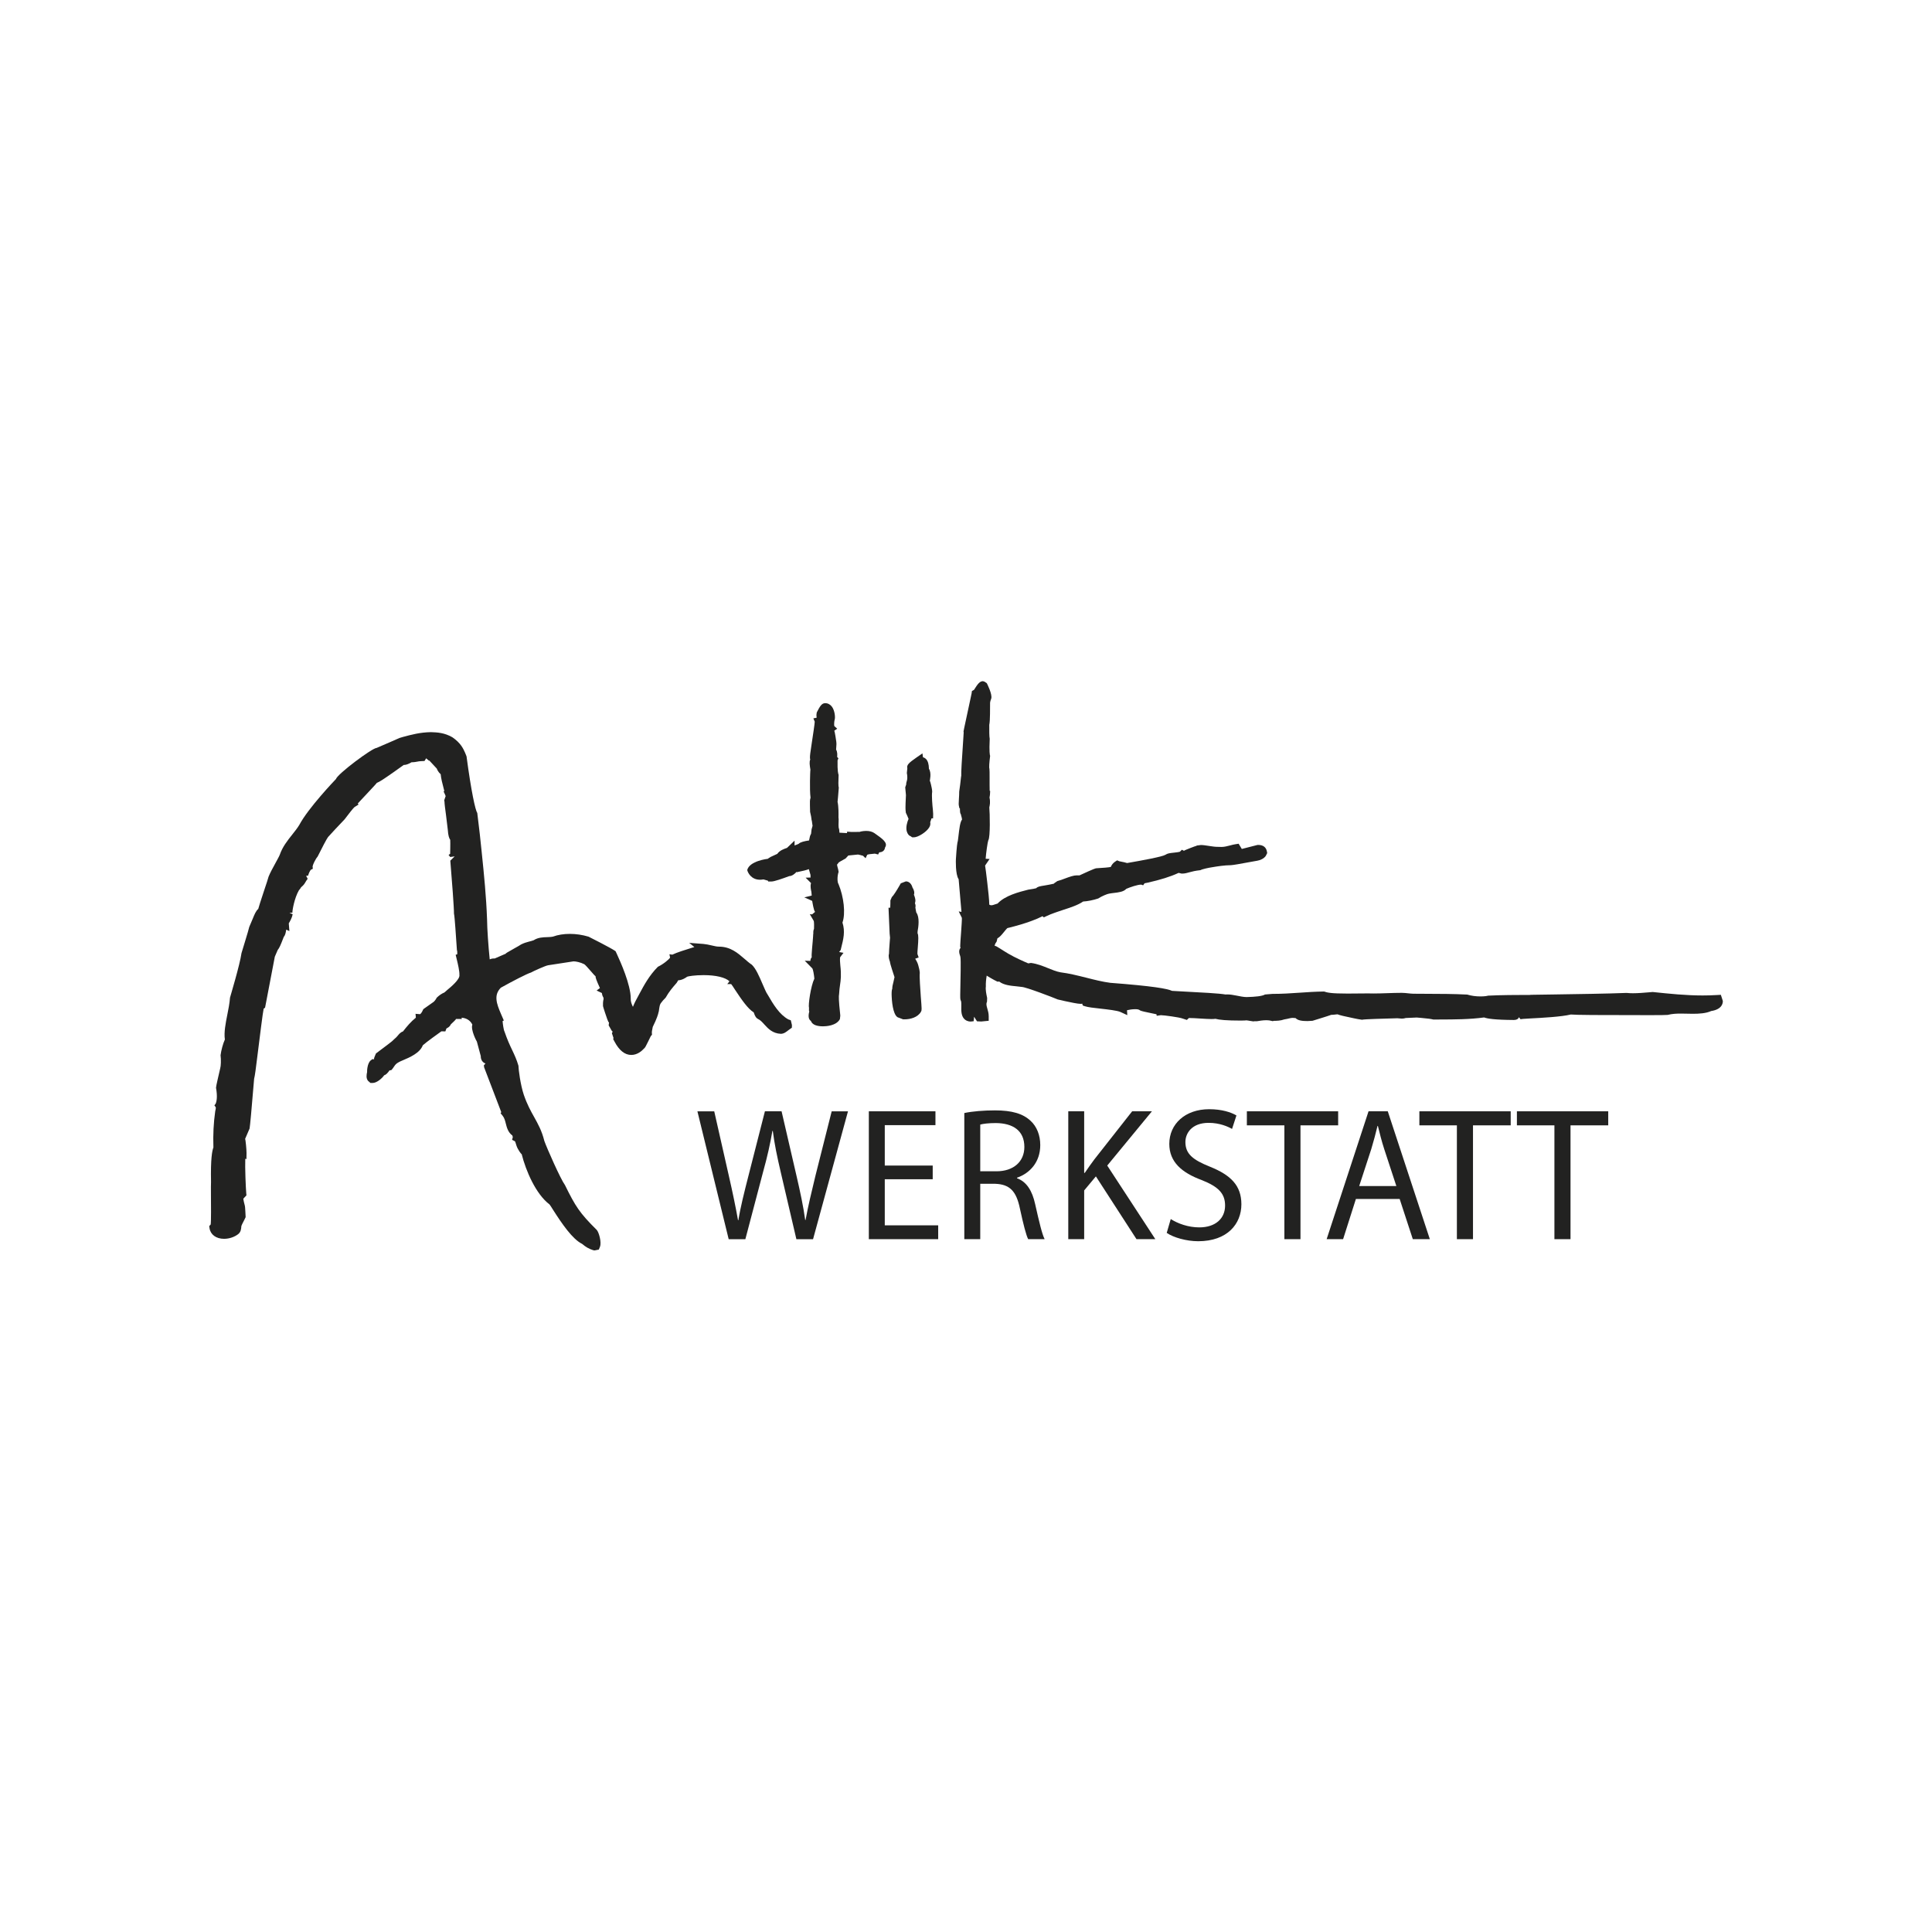 <?xml version="1.0" encoding="utf-8"?>
<!-- Generator: Adobe Illustrator 24.1.0, SVG Export Plug-In . SVG Version: 6.00 Build 0)  -->
<svg version="1.1" xmlns="http://www.w3.org/2000/svg" xmlns:xlink="http://www.w3.org/1999/xlink" x="0px" y="0px"
	 viewBox="0 0 480 480" style="enable-background:new 0 0 480 480;" xml:space="preserve">
<style type="text/css">
	.st0{fill:#FFFFFF;}
	.st1{fill:#222221;}
</style>
<g id="Ebene_2">
	<rect class="st0" width="480" height="480"/>
</g>
<g id="Ebene_1">
	<g>
		<path class="st1" d="M202.59,292.13c-0.95,3.96-1.82,7.49-2.45,10.98h-0.09c-0.45-3.35-1.27-7.12-2.14-10.89l-3.73-16.12h-4.14
			l-4.09,16.03c-1.05,4.1-2,7.87-2.5,11.03h-0.09c-0.54-3.06-1.36-7.02-2.27-10.98l-3.64-16.07h-4.18l7.77,31.77h4.14l4.36-16.54
			c1.14-4.1,1.82-7.21,2.36-10.37H192c0.41,3.21,1.05,6.32,2,10.37l3.86,16.54H202l8.68-31.77h-4.05L202.59,292.13z"/>
		<polygon class="st1" points="219.82,292.98 231.73,292.98 231.73,289.58 219.82,289.58 219.82,279.54 232.41,279.54 232.41,276.1 
			215.86,276.1 215.86,307.87 233.09,307.87 233.09,304.43 219.82,304.43 		"/>
		<path class="st1" d="M252.68,292.74v-0.14c3.23-1.13,5.77-3.91,5.77-8.11c0-2.45-0.86-4.62-2.41-6.03
			c-1.91-1.79-4.64-2.59-8.87-2.59c-2.73,0-5.59,0.23-7.59,0.66v31.34h3.96v-13.76h3.73c3.59,0.14,5.23,1.79,6.13,6.17
			c0.86,3.96,1.55,6.64,2.05,7.59h4.09c-0.64-1.23-1.36-4.29-2.36-8.72C256.46,295.85,255.05,293.59,252.68,292.74z M247.59,291
			h-4.05V279.4c0.64-0.19,2-0.38,3.91-0.38c4.18,0.05,7.05,1.84,7.05,5.94C254.5,288.59,251.82,291,247.59,291z"/>
		<path class="st1" d="M286.19,276.1h-4.91l-9.37,11.92c-0.77,1.04-1.59,2.17-2.41,3.39h-0.14V276.1h-3.95v31.77h3.95v-12.11
			l2.91-3.49l10.09,15.6h4.68l-11.95-18.29L286.19,276.1z"/>
		<path class="st1" d="M300.6,289.86c-4.23-1.7-6.09-3.16-6.09-6.13c0-2.17,1.59-4.76,5.77-4.76c2.77,0,4.82,0.94,5.82,1.51
			l1.09-3.35c-1.36-0.8-3.64-1.55-6.77-1.55c-5.96,0-9.91,3.67-9.91,8.62c0,4.48,3.09,7.16,8.09,9c4.14,1.65,5.77,3.35,5.77,6.32
			c0,3.2-2.37,5.42-6.41,5.42c-2.73,0-5.32-0.94-7.09-2.07l-1,3.44c1.64,1.13,4.87,2.07,7.82,2.07c7.23,0,10.73-4.29,10.73-9.19
			C308.41,294.53,305.78,291.94,300.6,289.86z"/>
		<polygon class="st1" points="332.46,276.1 309.78,276.1 309.78,279.59 319.1,279.59 319.1,307.87 323.1,307.87 323.1,279.59 
			332.46,279.59 		"/>
		<path class="st1" d="M340.01,276.1l-10.41,31.77h4.09l3.18-9.99h10.87l3.27,9.99h4.23l-10.45-31.77H340.01z M337.69,294.67l3-9.19
			c0.59-1.93,1.09-3.86,1.55-5.75h0.09c0.46,1.84,0.91,3.72,1.59,5.8l3,9.14H337.69z"/>
		<polygon class="st1" points="352.64,279.59 361.96,279.59 361.96,307.87 365.96,307.87 365.96,279.59 375.33,279.59 375.33,276.1 
			352.64,276.1 		"/>
		<polygon class="st1" points="376.87,279.59 386.19,279.59 386.19,307.87 390.19,307.87 390.19,279.59 399.56,279.59 399.56,276.1 
			376.87,276.1 		"/>
	</g>
	<g>
		<path class="st1" d="M428.03,248.68l-0.49-1.52l-1.1,0.06c-1.17,0.07-2.32,0.1-3.45,0.1c-4.09,0-8.09-0.41-12.39-0.86l-0.81,0.07
			c-1.3,0.11-2.76,0.24-4.08,0.24c-0.51,0-0.99-0.02-1.6-0.08c-4.74,0.19-12.42,0.3-17.82,0.38c-5.83,0.08-6.24,0.09-6.23,0.12
			c0,0-0.34,0-0.91,0c-1.93,0-6.53,0.02-9.47,0.18c-0.14,0.06-0.78,0.19-1.85,0.19c-1.17,0-2.28-0.15-3.3-0.46
			c-3.43-0.17-6.73-0.18-10.06-0.19l-3.32-0.02c-0.39-0.01-0.83-0.05-1.27-0.1c-0.54-0.06-1.08-0.12-1.62-0.12
			c-1.2,0-2.38,0.04-3.56,0.08c-1.15,0.04-2.3,0.08-3.46,0.08l-1.37-0.02l-5.08,0.04c-4.08,0-5-0.23-5.83-0.51
			c-2.18,0.03-4.17,0.16-6.14,0.3c-2.16,0.15-4.3,0.29-6.67,0.29l-1.86,0.15c-0.67,0.41-2.41,0.59-4.58,0.64
			c-0.71,0-1.7-0.2-2.59-0.38c-0.76-0.15-1.47-0.28-2.28-0.28c-0.12,0-0.36,0.02-0.36,0.02c-1.6-0.28-5.19-0.47-13.28-0.9
			c-1.23-0.56-4.73-1.19-15.35-2c-1.93-0.25-3.91-0.75-5.91-1.26c-2.16-0.54-4.35-1.09-6.45-1.35c-1.01-0.18-2.04-0.6-3.14-1.05
			c-1.27-0.51-2.57-1.05-4.2-1.28l-0.68,0.11c-1.01-0.43-3.23-1.4-4.92-2.39c-1.73-1.01-2.99-1.96-3.34-1.96
			c-0.05,0-0.08,0.03-0.09,0.08c0.01-0.18,0.03-0.57,0.48-1.12l0.21-0.84c0.57-0.28,1.05-0.87,1.59-1.53
			c0.28-0.35,0.76-0.93,0.89-1.01c0.24-0.05,5.46-1.26,8.72-2.95l0.32,0.29l0.68-0.32c1.35-0.64,2.75-1.09,4.13-1.54
			c1.83-0.59,3.71-1.21,4.96-2.08c1.07-0.05,2.57-0.36,3.74-0.75c0.88-0.58,2.26-1.15,2.72-1.21c0.39-0.08,0.79-0.12,1.17-0.17
			c1.14-0.13,2.44-0.28,3.09-1.02c0.95-0.41,2.79-1.05,3.71-1.05l0.48,0.17l0.35-0.5l0.89-0.18c3.02-0.69,5.51-1.44,7.58-2.41
			l0.71,0.18h0.22c0.59,0,1.2-0.17,1.84-0.35c0.65-0.18,1.32-0.35,2.64-0.5c0.5-0.28,2.04-0.6,2.99-0.74
			c1.24-0.21,2.92-0.48,4.62-0.5c0.52-0.02,2.56-0.38,4.41-0.73l2.12-0.38c0.66-0.11,1.6-0.48,2.09-1.18l0.36-0.72l-0.09-0.46
			c-0.18-0.92-0.86-1.56-2.13-1.56c-0.08,0-0.15,0-0.21,0.01l-3.88,0.99l-0.79-1.3l-0.87,0.14c-0.35,0.05-0.77,0.16-1.22,0.28
			c-0.69,0.18-1.48,0.38-2.12,0.38l-1.25-0.03c-0.48,0-1.16-0.12-1.83-0.21c-0.78-0.12-1.54-0.24-2.06-0.24l-1.04,0.13l-0.07,0.07
			c-0.31,0.08-0.76,0.25-1.54,0.55c-0.6,0.24-1.6,0.62-1.56,0.7l-0.54-0.27l-0.46,0.47c-0.22,0.11-1.06,0.2-1.5,0.25
			c-1.04,0.11-1.65,0.18-2.15,0.54c-0.74,0.47-5.78,1.4-9.5,2.04c-0.39-0.14-0.88-0.23-1.93-0.44l-0.55-0.23l-0.5,0.33
			c-0.51,0.34-0.85,0.79-1.07,1.31c-0.35,0.11-2.14,0.25-3.47,0.32c-0.28,0-0.46,0-4.31,1.78l-0.67-0.01
			c-0.78,0-1.77,0.35-3.08,0.84c-0.45,0.17-1.06,0.41-1.74,0.58l-0.75,0.51l-0.12,0.14c-0.61,0.16-1.54,0.31-2.32,0.45
			c-1.18,0.19-1.72,0.28-2.07,0.68l-0.01-0.01c-0.18,0.08-0.89,0.21-1.95,0.36c-2.33,0.59-5.79,1.47-7.63,3.45
			c-0.21,0.05-0.43,0.14-0.68,0.22c-0.26,0.09-0.58,0.21-0.88,0.21c-0.18,0-0.37-0.05-0.51-0.17c-0.01-1.2-0.26-3.4-0.5-5.48
			c-0.2-1.71-0.48-4.05-0.54-4.21l1.12-1.64l-0.98-0.05c0.1-1.44,0.49-4.15,0.65-4.57c0.54-0.72,0.39-6.95,0.26-8.19
			c0.12-0.56,0.29-1.33,0.05-2.46c0.05-0.31,0.11-0.63,0.12-0.86l0.04-0.76l-0.12-0.05c-0.05-1.44,0.02-5.07-0.06-5.46
			c-0.13-0.31-0.03-1.55,0.17-3.21c-0.07-0.18-0.26-0.97-0.1-4.26c-0.11-0.39-0.13-2.23-0.11-3.47c0.24-1,0.18-4.42,0.2-5.49
			c0.05-0.31,0.12-0.64,0.27-0.97c0.4-1.01-1.07-3.84-1.08-3.86l-0.58-0.4l-0.39-0.11c-0.81,0-1.31,0.72-2.21,2.15l-0.52,0.3
			l-0.08,0.58c-0.04,0.26-0.33,1.58-0.67,3.15c-1.22,5.65-1.4,6.48-1.34,6.48c0.02,0,0.03-0.02,0.05-0.05l-0.08,1.29
			c-0.41,6.16-0.58,8.62-0.53,9.69h-0.03c-0.14,1.34-0.34,3-0.48,3.84c0.02,0.28-0.04,1.2-0.08,1.95c-0.06,1.2-0.06,1.27-0.02,1.47
			l0.15,0.72l0.12,0.02c0.01,0.15,0.01,0.31,0.02,0.42c0.01,0.43,0.02,0.87,0.31,1.24l-0.06,0.03c0.09,0.2,0.23,0.74,0.27,1.08
			c-0.5,0.68-0.66,2.1-0.94,4.49l-0.11,0.84c-0.14,0.41-0.28,1.4-0.48,4.51c-0.01,0.03-0.16,3.83,0.68,5c0,0.08,0.58,6.7,0.7,8.12
			l-0.68-0.12l0.78,1.6c0.06,0.81-0.43,6.42-0.4,6.72c0.01,0.15-0.06,0.68,0.09,0.68c0.01,0,0.02-0.01,0.03-0.01
			c-0.6,0.63-0.37,1.46-0.12,2.15l0.05,0.26c0.13,0.68,0.02,5.51-0.03,7.83c-0.05,2.59-0.05,2.59,0.17,3.05
			c0.08,0.19,0.08,0.88,0.07,1.3c-0.02,1.1-0.04,2.35,0.75,3.15c0.28,0.29,0.79,0.63,1.6,0.63l0.72-0.08l0.11-1.12c0,0,0,0,0,0
			l0.72,1.14l1.05,0.05l1.86-0.18v-1.11c0-0.74-0.18-1.35-0.34-1.9c-0.23-0.8-0.33-1.21-0.08-1.77l0.03-0.88l-0.07-0.35
			c-0.1-0.48-0.37-1.74-0.25-2.49c-0.03-0.93,0.04-1.64,0.21-2.72c0.64,0.41,1.29,0.78,1.9,1.11l0.77,0.39l0.45-0.02
			c1.08,0.88,2.91,1.05,4.3,1.18c0.38,0.04,0.68,0.06,1.29,0.15c1.04,0.03,7.92,2.66,8.93,3.11c0.13,0.04,0.82,0.2,1.73,0.4
			c1.35,0.29,3.24,0.7,4,0.7c0.19,0,0.31-0.03,0.33-0.09l0.19,0.51l0.51,0.17c0.76,0.25,2.18,0.41,3.84,0.59
			c1.77,0.2,4.2,0.47,5,0.84l1.69,0.78l-0.07-1.22c0.47-0.12,1.27-0.26,2.06-0.26c0.7,0,0.93,0.11,1.21,0.32
			c0.38,0.18,1.23,0.36,2.93,0.71c0.41,0.08,0.81,0.17,1.12,0.23l0.06,0.38l1.04-0.15c0.76,0,4.58,0.53,5.29,0.8l1.16,0.38
			l0.51-0.48c0.77,0,1.78,0.06,2.79,0.13c1.03,0.06,2.05,0.13,2.79,0.13c0.42,0,0.74-0.02,1.01-0.06c0.94,0.26,2.76,0.44,6.36,0.44
			c1.04,0,1.33-0.05,1.15-0.07c0.28,0,0.7,0.08,1.11,0.15l0.91,0.14l0.01-0.06h0.77c0.53-0.09,1.47-0.25,2.36-0.25
			c0.56,0,0.88,0.07,1.05,0.12l0.51,0.11l0.31-0.08c0.61,0,1.62-0.01,2.56-0.35l0.79-0.15c0.31-0.08,0.93-0.23,1.3-0.23
			c0.01,0,0.53,0.02,0.72,0.05c0.59,0.64,1.76,0.74,2.97,0.74l1.24-0.07c0,0,3.96-1.21,4.63-1.47c0.32,0,0.76-0.05,1.57-0.14
			c0.59,0.24,1.72,0.5,4.12,1c0.68,0.14,1.22,0.25,1.96,0.35c0.86-0.17,5.51-0.26,8.79-0.37l1.12,0.09c0.35,0,0.66-0.05,0.97-0.15
			c0,0,2.29-0.12,2.72-0.12l1.06,0.09c1.87,0.16,2.47,0.26,3.09,0.41l1.68-0.01c3.6-0.01,7.31-0.02,10.93-0.51
			c0.75,0.29,2.55,0.6,7.38,0.63c0.57,0,1.07-0.17,1.27-0.69l0.39,0.5l0.63-0.08c0.21-0.03,0.87-0.06,1.77-0.11
			c2.92-0.15,7.8-0.41,10.09-0.98c1.5,0.12,5.87,0.16,19.63,0.16c2.49,0,4.21-0.02,4.44-0.06c1.11-0.29,2.34-0.33,3.28-0.33
			l2.99,0.05c1.5,0,3.24-0.09,4.53-0.68C428.02,250.75,428.05,249.03,428.03,248.68z"/>
		<path class="st1" d="M228.52,241.71c-0.04-0.64-0.2-1.24-0.36-1.82c-0.12-0.42-0.24-0.84-0.78-1.7l0.86-0.31l-0.31-0.88
			c-0.02-0.25,0.03-0.79,0.08-1.41c0.18-2.26,0.21-3.25-0.05-3.72l0.02-0.52c0.2-1.04,0.55-3.48-0.33-4.64
			c-0.08-0.35-0.19-0.92-0.23-1.27c0.08-0.25,0.08-0.58-0.11-1.07c0.1-0.23,0.31-0.71-0.25-2.09c0.21-0.51,0-1.25-0.35-1.76
			c-0.26-0.96-0.87-1.54-1.65-1.54l-1.26,0.48l-0.32,0.56c-0.65,1.14-1.52,2.52-1.91,2.87l-0.35,0.8c0,0-0.01,1.51-0.04,1.82
			l-0.43,0.02l0.28,6.45l0.1,0.99c-0.02,0.27-0.05,0.63-0.08,1.02c-0.12,1.57-0.18,2.45-0.18,2.98c-0.21,0.64,0.05,1.47,0.24,1.99
			c0,0.45,0.95,3.25,1.13,3.81c-0.05,0.31-0.2,0.91-0.28,1.25c-0.16,0.61-0.29,1.14-0.27,1.57c-0.18,0.45-0.19,1.11-0.15,2.05
			c0.1,2.21,0.56,4.96,1.75,5.2l1.08,0.41h0.41c1.38,0,3.27-0.49,4.04-1.9c0.21-0.38,0.21-0.45-0.05-3.75
			C228.65,245.84,228.4,242.58,228.52,241.71z"/>
		<path class="st1" d="M231.6,196.71c-0.02-0.64-0.18-1.24-0.31-1.83c-0.11-0.42-0.21-0.85-0.29-0.88c0-0.02,0.48-1.99-0.21-2.99
			c-0.02-1.15-0.25-1.93-0.72-2.43c-0.15-0.15-0.38-0.33-0.76-0.44l-0.13-0.97l-1.5,1.04c-1.91,1.33-2.46,1.85-2.26,2.67l-0.12,1.2
			c0.08,0.26,0.18,1.19,0.07,1.66c-0.05,0.22-0.31,1.06-0.22,1.06c0,0,0.02-0.02,0.04-0.05l-0.29,0.87c0,0,0.15,1.41,0.18,1.92
			l-0.09,1.94c-0.03,0.75-0.06,1.64,0.07,2.46c0.14,0.25,0.5,1.06,0.67,1.51c-0.35,0.78-0.72,2.08-0.45,3.08
			c0.18,0.68,0.63,1.17,0.88,1.17c0.01,0,0.47,0.33,0.47,0.33h0.43c1.03,0,3.08-1.3,3.77-2.41c0.32-0.51,0.37-0.94,0.28-1.34
			c0.06-0.21,0.2-0.63,0.33-0.97h0.38l0.02-1.11c0-0.12-0.02-0.51-0.07-1.04C231.66,200.28,231.43,197.59,231.6,196.71z"/>
		<path class="st1" d="M217.25,206.99c-0.54-0.37-1.23-0.55-2.04-0.55c-0.88,0-1.66,0.21-1.61,0.24l-2,0.02l-1.14-0.08l-0.02,0.36
			l-1.88-0.1c-0.02-0.57-0.09-1.01-0.2-1.3c-0.05-0.34-0.02-0.88-0.01-1.35c0.02-0.54,0.02-0.89-0.03-1.16
			c0.02-0.81,0.04-2.72-0.23-3.85c0.05-0.43,0.14-1.37,0.31-3.57c-0.14-0.3-0.12-1.5-0.05-3.15c-0.08-0.17-0.32-0.91-0.26-3.58
			l0.21-0.53l-0.31-0.32c0.04-0.5,0.09-1.25-0.26-1.83l0.06-0.95c0.08-0.56-0.03-1.27-0.22-2.37c-0.08-0.51-0.23-1.35-0.31-1.35
			h-0.01l0.75-0.53l-0.72-0.65c-0.08-0.28-0.02-1.29,0.1-1.62c0.17-0.54,0.03-2.21-0.68-3.18c-0.43-0.58-1.02-0.89-1.68-0.89
			c-0.88,0-1.34,0.82-2.1,2.31l-0.08,0.64l0.05,0.66l-0.81,0.17l0.34,0.82c-0.01,0.54-0.43,3.28-0.77,5.53
			c-0.31,2.06-0.45,2.99-0.41,3.47h-0.02c0.02,0.16,0.05,0.29,0.08,0.41c-0.25,0.58-0.14,1.37,0.05,2.55l-0.03,0.21
			c-0.01,0.05-0.22,4.6,0.06,6.73c-0.18,0.48-0.17,1.11-0.15,1.85c0.01,0.32,0.02,0.81,0.04,1.66c0.11,0.33,0.39,1.8,0.37,2.16
			c0-0.03,0.01-0.09,0.03-0.15l0.21,1.45l-0.25,0.91c-0.02,0.21-0.07,0.77-0.12,1.08l-0.09,0.17c-0.16,0.28-0.25,0.64-0.41,1.48
			c-1.07,0.15-2.2,0.41-2.56,0.82c-0.14,0.08-0.58,0.26-1.04,0.43v-1.2l-1.88,1.8c-0.68,0.23-1.83,0.62-2.41,1.48l-1.67,0.77
			c-0.13,0.11-0.64,0.37-0.68,0.46c-0.05,0-4.56,0.51-5.12,2.79c0.15,0.68,1.01,2.41,3.18,2.41c0.28,0,0.56-0.03,0.85-0.08
			c0.28,0.09,0.64,0.19,1.1,0.31l0.09,0.21h0.81c0.69,0,2.72-0.71,4.41-1.34h0.01c0.69,0,1.44-0.62,1.79-1.05l0.08,0.08
			c1.52-0.31,2.43-0.54,2.99-0.76c0,0,0.34,1.22,0.42,1.47c-0.02,0.2-0.02,0.41,0.02,0.61l-1.24,0.04l1.34,1.34
			c-0.01,0-0.03,0.11-0.03,0.11c-0.18,0.71,0,1.53,0.12,2.08c0,0,0.08,0.86,0.08,0.91l-1.84,0.45l1.96,0.88
			c0,0.01,0.41,2.7,0.74,2.7l-0.77,0.65l-0.56-0.05l0.99,1.7c0.07,0.3,0.09,1.46,0.05,1.94c-0.18,0.36-0.19,0.79-0.17,1.27
			l-0.03,0.02l-0.03,0.61c-0.05,1.15-0.51,5.04-0.31,5.13c-0.26,0.28-0.35,0.61-0.36,0.94l-1.4-0.05l1.9,1.93
			c0.17,0.28,0.38,1.4,0.49,2.52c-0.89,1.81-1.56,6.55-1.33,7.21l-0.01,0.78l0.08,0.12c-0.15,0.65-0.43,1.87,0.42,2.43
			c0.36,1.08,1.83,1.31,2.99,1.31c0.75,0,3.29-0.13,4.19-1.78l0.1-0.87l-0.03-0.35c-0.37-3.41-0.38-4.47-0.26-5.07
			c0.03-0.82,0.13-1.5,0.22-2.16c0.18-1.21,0.36-2.46,0.08-4.9c-0.05-0.57-0.14-1.51-0.05-2.03l0.83-1.1l-1.08-0.2l0.39-0.51
			l0.09-0.38c0.6-2.36,1.06-4.21,0.35-6.42c0.8-2.26,0.35-6.36-0.99-9.59c-0.28-0.34-0.37-1.84,0.03-3.01
			c-0.05-0.45-0.15-0.81-0.25-1.14c-0.09-0.35-0.15-0.54-0.13-0.76l0.07,0.02l0.35-0.47c0.08-0.06,0.35-0.25,1.7-0.98l0.68-0.74
			c0.51-0.07,2.41-0.24,2.41-0.24c0.35,0.07,0.84,0.19,1.24,0.31l0.63,0.61l0.41-0.86c0.21-0.11,0.84-0.2,1.9-0.28l0.81,0.21
			l0.28-0.54c0.48,0,1.31-0.21,1.44-1.2C220.67,209.38,219.28,208.42,217.25,206.99z"/>
		<path class="st1" d="M195.84,253.26c-2.21-1.24-3.65-3.61-5.16-6.22c-0.25-0.28-0.83-1.63-1.26-2.63
			c-0.79-1.84-1.61-3.75-2.62-4.72c-0.64-0.42-1.25-0.97-1.88-1.51c-1.62-1.4-3.45-2.99-6.29-2.99c-0.02,0-0.03,0-0.05,0
			c-0.5,0-1.11-0.15-1.77-0.3c-0.68-0.16-1.37-0.31-2.04-0.37l-3.54-0.27l1.28,1.04c-0.2,0.06-0.41,0.12-0.63,0.19
			c-1.64,0.51-3.68,1.14-4.84,1.7l-0.72-0.1l0.16,0.84c-0.21,0.38-1.63,1.61-3.03,2.27c-2.16,2.18-3.42,4.54-4.59,6.72l-0.45,0.84
			c-0.35,0.63-0.74,1.34-1.16,2.4c-0.32-0.64-0.59-1.4-0.54-2c0-3.56-2.59-9.25-3.44-11.11l-0.33-0.71l-0.25-0.17
			c-0.91-0.63-6.28-3.38-6.47-3.45c-1.54-0.46-3.11-0.69-4.64-0.69s-2.97,0.23-4.17,0.67c-0.41,0.1-0.93,0.12-1.47,0.14
			c-1.07,0.03-2.27,0.07-3.35,0.77c-0.21,0.1-0.69,0.21-1.2,0.35c-0.56,0.15-1.15,0.31-1.9,0.68c-0.22,0.17-0.96,0.58-1.73,1.01
			c-1.73,0.97-2.22,1.27-2.08,1.27c0.02,0,0.05-0.01,0.1-0.02c-0.12,0.03-2.46,1.08-2.86,1.24h-0.27c-0.13,0-0.44,0-0.98,0.22
			c-0.34-3.29-0.64-7.58-0.66-9.94c-0.21-5.7-0.74-10.98-1.32-16.59c-0.31-2.99-0.62-6.05-1.11-9.83
			c-0.48-0.68-1.51-5.36-2.67-14.08l-0.34-0.85c-0.46-1.04-1.09-2.46-3.18-3.89c-2.01-1.15-3.79-1.22-5.33-1.27
			c-2.69,0.04-4.87,0.63-6.98,1.2c0,0-0.81,0.24-0.83,0.25c-0.41,0.18-4.37,1.93-5.68,2.47c-1.07,0-9.72,6.45-10.11,7.74
			c-0.28,0.29-6.86,7.17-9.1,11.39c-0.48,0.8-1.11,1.58-1.74,2.38c-1.2,1.5-2.43,3.06-3.11,5.03c-0.12,0.35-0.71,1.39-1.3,2.49
			c-0.51,0.92-1.03,1.88-1.47,2.92c-0.08,0.37-0.59,1.89-1.14,3.54c-0.81,2.45-1.24,3.78-1.44,4.51c-0.57,0.48-0.94,1.38-1.37,2.44
			c-0.22,0.55-0.48,1.17-0.86,2.03c-0.16,0.8-1.89,6.32-1.93,6.51c-0.41,2.94-2.78,10.75-2.85,11.05c-0.12,1.45-0.39,2.86-0.67,4.24
			c-0.43,2.16-0.87,4.39-0.61,6.17c-0.47,1.04-0.9,2.62-1.07,3.91c0.15,1.13,0.08,2.74-0.08,3.22c-0.35,1.57-1.04,4.39-1.05,4.86
			c0.39,2.18,0.17,3.36-0.09,3.96l-0.31,0.41l0.35,0.51c0.02,0.13-0.03,0.53-0.15,0.97c-0.41,2.94-0.55,5.65-0.45,8.99
			c-0.31,0.78-0.71,2.78-0.59,8.57c-0.03,0.45-0.03,1.66-0.02,3.15c0.02,2.23,0.06,6.86-0.07,7.42l-0.36,0.39l0.08,0.53
			c0.24,1.6,1.66,2.63,3.6,2.63c1.25,0,2.51-0.41,3.46-1.12c0.74-0.54,0.79-1.32,0.85-2.06c0.2-0.58,0.61-1.21,1.06-2.2
			c0.01-0.34-0.14-2.45-0.14-2.45c-0.02-0.51-0.27-0.97-0.44-2.13l0.78-0.84l-0.05-0.53c-0.11-1.21-0.33-6.32-0.24-8.57l0.29,0.1
			l0.02-1.55c0.01-0.81-0.25-3.42-0.35-3.47l1.11-2.58c0.13-0.75,0.47-4.41,1.12-12.26h-0.01c0.23-0.91,0.45-2.63,0.85-5.9
			c0.51-4.1,1.36-10.96,1.54-11.61l0.35-0.26l2.42-12.66l0.72-1.67c0.41-0.48,0.77-1.36,1.23-2.55c0.11-0.28,0.2-0.54,0.27-0.69
			c0.35-0.4,0.49-0.97,0.61-1.81l0.79,0.35l-0.15-1.91c0.31-0.54,0.79-1.34,0.97-2.27l-0.81-0.35l0.74-0.04
			c-0.03-0.56,0.49-3.61,1.62-5.57c0.2-0.23,0.41-0.47,0.54-0.74c0.62-0.52,0.84-0.84,1.09-1.29c0.12-0.2,0.25-0.44,0.54-0.81
			l-0.38-0.74l0.5-0.05c0.04-0.32,0.45-1.25,0.68-1.46l0.48-0.24l-0.05-0.61c0.05-0.39,0.68-1.77,1.25-2.43
			c1.01-2.04,2.28-4.47,2.59-4.85c0.29-0.34,3.26-3.54,4.11-4.4c0.94-1.27,2.16-2.79,2.42-3.01l1.04-0.67l-0.19-0.25
			c1.37-1.5,4.77-5.05,4.73-5.13c0.67-0.23,1.82-1.01,4.08-2.59c0.99-0.7,2.31-1.63,2.61-1.86h0.13c0.49,0,1.23-0.31,1.82-0.67h0.25
			c0.33,0,0.73-0.07,1.15-0.15c0.28-0.05,0.58-0.12,0.97-0.12c0.04,0,0.84-0.04,0.84-0.04l0.41-0.67l0.69,0.6l0.08-0.06
			c0.53,0.54,1.35,1.47,1.89,2.04c0.05,0.23,0.39,0.9,0.95,1.38c0.08,0.97,0.4,2.26,0.81,3.81c0.04,0.15,0.08,0.28,0.11,0.41
			l-0.23-0.03l0.48,1.06c0,0.04,0.01,0.07,0.01,0.1l0.06,0.06l-0.35,1.01l0.02,0.32h0.03c0.01,0.63,0.15,1.67,0.39,3.46
			c0.17,1.3,0.44,3.64,0.44,3.64c0.08,1.35,0.32,2.07,0.6,2.46c0.05,1.01-0.02,3.25-0.02,3.47l-0.39,0.28l0.41,0.51l1.1-0.15
			c0,0,0,0,0,0l-1.08,1.06c0.38,4.51,0.94,11.95,0.91,13.14c0.21,0.9,0.49,5.79,0.73,9.08c0.1,0.22,0.11,0.69,0.08,1.05l-0.39,0.11
			l0.35,1.46c0.16,0.66,0.64,2.66,0.58,3.55c0.21,1.07-2.2,3.06-2.99,3.71c-0.3,0.25-0.55,0.46-0.74,0.65
			c-0.56,0.23-1.22,0.63-1.9,1.29c-0.21,0.45-0.64,0.97-0.81,1.07l-2.52,1.78c-0.45,1.05-0.74,1.22-0.84,1.25l-1.1-0.09l0.08,0.96
			c-1.26,1.01-2.16,2.1-3.21,3.43c-0.59,0.18-0.99,0.67-1.29,1.04c-0.19,0.23-0.41,0.49-1.07,1.05c-0.31,0.4-2.26,1.78-4.34,3.37
			c-0.22,0.6-0.68,1.4-0.41,1.48l-0.45-0.08l-0.37,0.27c-0.98,0.7-1,2.88-0.97,2.94c-0.16,0.69-0.28,1.56,0.22,2.18l0.61,0.54h0.54
			c1.06,0,2.4-1.2,2.86-1.9c0.47-0.15,0.83-0.51,1.34-1.23l0.43-0.05l0.29-0.32l0.48-0.68c0.14-0.21,0.41-0.64,1.11-0.99
			c0.18-0.12,0.54-0.26,0.97-0.45c1.7-0.72,4.26-1.8,4.99-3.74c0.76-0.71,4.27-3.23,4.62-3.47l0.98,0.02l0.27-0.73
			c0.4-0.21,0.84-0.45,1.06-0.96l0.03-0.06c0.35-0.38,1.44-1.28,1.24-1.34h1.51l-0.1-0.31c0.94,0.04,2.11,0.48,2.7,1.72
			c-0.48,1.27,1.08,4.21,1.12,4.21l0.97,3.6c-0.02,0.91,0.45,1.61,1.17,1.84l-0.43,0.52l0.13,0.31l-0.1-0.04
			c0,0,4.04,10.51,4.33,11.32l-0.18,0.24l0.54,0.68c0.41,0.51,0.58,1.18,0.76,1.89c0.25,0.99,0.56,2.2,1.63,2.97
			c0.06,0.19,0.11,0.36,0.11,0.41l-0.18,0.68l0.68,0.33c0.03,0.04,0.07,0.09,0.11,0.16l0.31,0.97c0.3,0.93,1.17,2.09,1.27,2.09
			c0.01,0,0.01-0.01,0.01-0.02c1.04,4.15,3.52,9.94,6.91,12.5c0.17,0.18,0.48,0.7,0.91,1.38c2.21,3.45,4.79,7.25,7.21,8.44
			c0.83,0.73,1.73,1.25,2.69,1.54l0.28,0.07h0.16l1.01-0.2l0.28-0.69c0.46-1.12-0.28-3.68-0.81-4.21
			c-4.27-4.23-5.28-5.85-7.87-11.11c-1.11-1.51-4.49-9.16-5.13-10.97c-0.64-2.56-1.57-4.21-2.54-5.96
			c-0.86-1.53-1.74-3.11-2.57-5.53c-0.84-2.52-1.31-6.24-1.33-7.22c-0.45-1.54-1.01-2.73-1.57-3.91c-0.61-1.27-1.17-2.48-1.9-4.59
			c-0.2-0.35-0.41-1.8-0.47-2.58l0.31-0.15l-0.68-1.57c-1.17-2.69-1.85-4.75-0.07-6.57c2.91-1.62,6.45-3.46,7.51-3.78
			c0.46-0.28,3.55-1.69,4.24-1.8l6.31-0.97c0.63,0,1.7,0.22,2.68,0.71c0.54,0.35,2.59,2.96,2.79,2.96c0.01,0.43,0.21,1,1.07,2.91
			l0.02,0.06l-0.82,0.61l1.3,0.61c0.05,0.3,0.13,0.75,0.39,1.12c0.02,0.12,0.03,0.25,0.05,0.35c-0.18,0.64-0.17,1.42-0.15,1.78
			c0.01,0.08,0.21,0.77,0.49,1.6c0.35,1.07,0.81,2.46,0.98,2.46c0.01,0,0.02-0.01,0.03-0.02l-0.09,0.76l0.28,0.48
			c0.4,0.68,0.54,1.04,0.67,1.04c0.05,0,0.08-0.05,0.13-0.14l-0.28,0.56c0,0,0.34,0.99,0.42,1.25l-0.13,0.15l0.36,0.68
			c1.16,2.2,2.56,3.32,4.17,3.32c1.5,0,2.61-0.99,3.12-1.55c0.3-0.21,0.54-0.7,1.06-1.77c0.29-0.6,0.6-1.24,0.66-1.35l0.3-0.35
			l-0.03-0.46c-0.02-0.31,0.05-0.62,0.22-1.48c1.01-2.05,1.36-3.15,1.46-3.75l0.03-0.02l0.14-0.95c0.04-0.26,0.12-0.8,0.35-1.14
			c0.41-0.56,0.69-0.89,1.21-1.39c0.89-1.56,1.67-2.46,2.76-3.71l0.38-0.63c0.97,0,1.99-0.7,2.2-0.88c0.28-0.12,1.91-0.4,4.11-0.4
			c3.05,0,5.43,0.57,6.42,1.54l-0.54,0.68h0.96c0.18,0.2,0.53,0.75,0.98,1.44c1.68,2.54,3.21,4.74,4.62,5.59
			c0.41,1.23,0.68,1.4,1.04,1.63c0.58,0.25,1.11,0.82,1.65,1.43c0.89,0.97,2,2.18,4.04,2.27c0.78,0,1.37-0.48,1.96-0.95l0.79-0.56
			l0.02-0.67l-0.28-1.18L195.84,253.26z"/>
	</g>
</g>
</svg>
